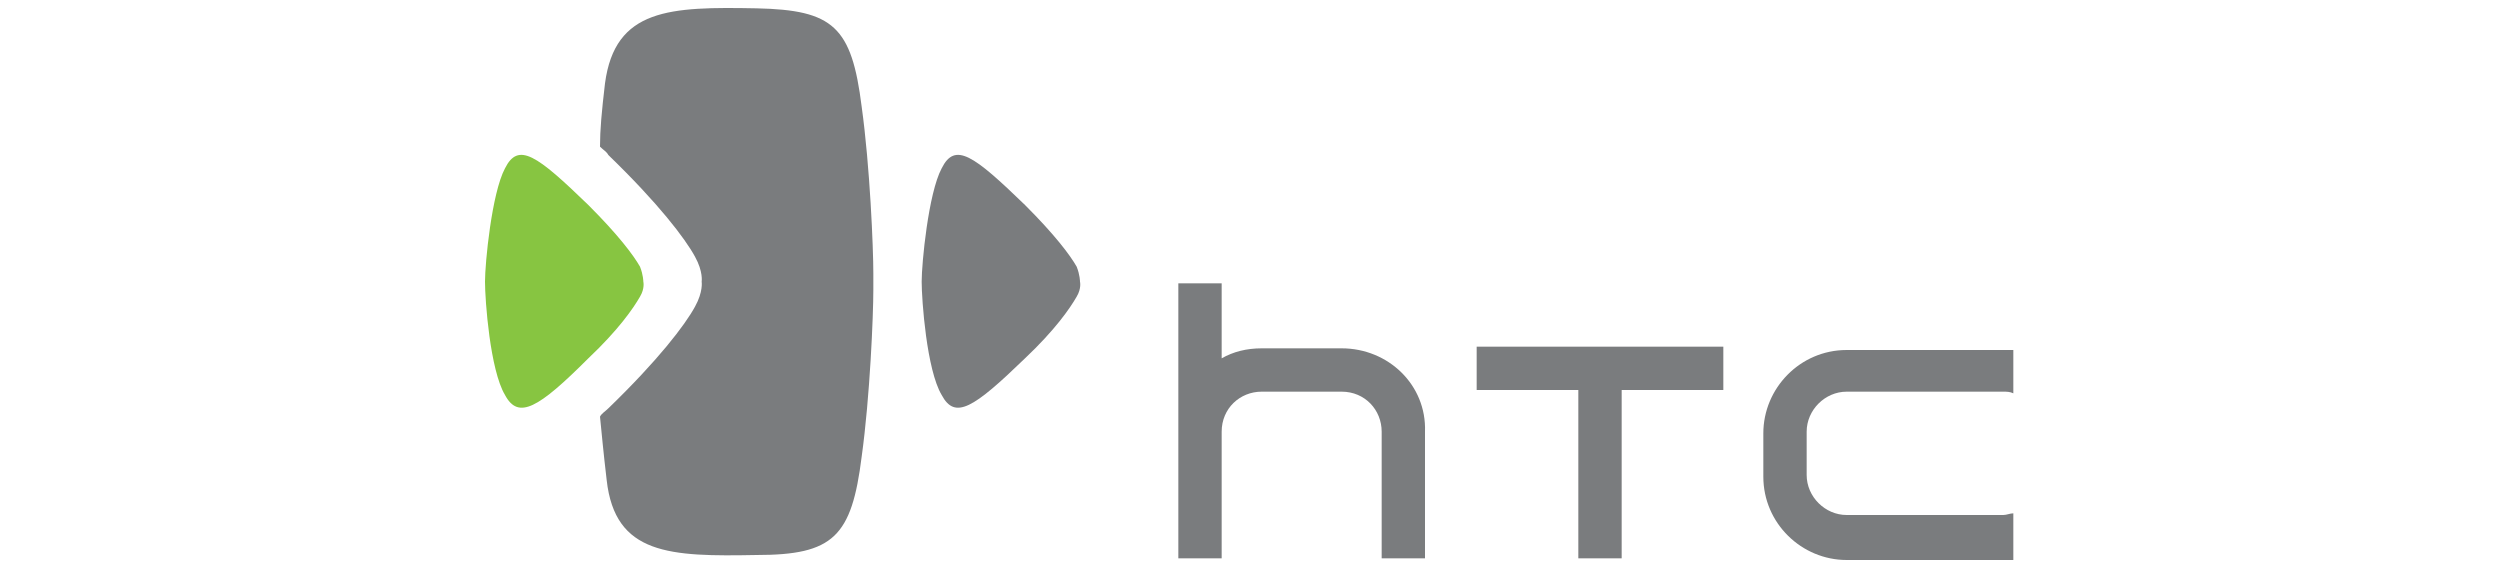 <?xml version="1.0" encoding="utf-8"?>
<!-- Generator: Adobe Illustrator 16.0.3, SVG Export Plug-In . SVG Version: 6.00 Build 0)  -->
<!DOCTYPE svg PUBLIC "-//W3C//DTD SVG 1.1//EN" "http://www.w3.org/Graphics/SVG/1.1/DTD/svg11.dtd">
<svg version="1.1" id="Layer_1" xmlns="http://www.w3.org/2000/svg" xmlns:xlink="http://www.w3.org/1999/xlink" x="0px" y="0px"
	 width="150px" height="34px" viewBox="0 0 150 34" style="enable-background:new 0 0 150 34;" xml:space="preserve">
<style type="text/css">
<![CDATA[
	.st0{fill:#7A7C7E;}
	.st1{fill:#87C541;}
]]>
</style>
<g>
	<g>
		<g>
			<polygon class="st0" points="103.4,20.8 88.6,20.8 88.6,23.4 94.7,23.4 94.7,33.5 97.3,33.5 97.3,23.4 103.4,23.4 			"/>
			<path class="st0" d="M80.5,20.9h-4.8c-0.9,0-1.7,0.2-2.4,0.6V17h-2.6v16.5h2.6v-7.6c0-1.4,1.1-2.4,2.4-2.4h4.8
				c1.4,0,2.4,1.1,2.4,2.4v7.6h2.6v-7.6C85.6,23.1,83.3,20.9,80.5,20.9z"/>
			<path class="st0" d="M120.8,30.8c-0.2,0-0.4,0.1-0.6,0.1h-9.4c-1.3,0-2.4-1.1-2.4-2.4v-2.6c0-1.3,1.1-2.4,2.4-2.4h9.4
				c0.2,0,0.4,0,0.6,0.1v-2.6c-0.2,0-0.4,0-0.6,0h-9.4c-2.8,0-5,2.3-5,5v2.6c0,2.8,2.3,5,5,5h9.4c0.2,0,0.4,0,0.6,0V30.8z"/>
		</g>
		<g>
			<path class="st1" d="M35.3,21.5c1.8-1.7,2.7-3,3.1-3.7c0.3-0.5,0.2-0.9,0.2-0.9s0-0.4-0.2-0.9c-0.4-0.7-1.3-1.9-3.1-3.7
				c-3.1-3-4.2-3.8-5-2.2c-0.8,1.5-1.2,5.7-1.2,6.8c0,1.1,0.3,5.3,1.2,6.8C31.1,25.2,32.3,24.5,35.3,21.5z"/>
			<path class="st0" d="M61.5,21.5c1.8-1.7,2.7-3,3.1-3.7c0.3-0.5,0.2-0.9,0.2-0.9s0-0.4-0.2-0.9c-0.4-0.7-1.3-1.9-3.1-3.7
				c-3.1-3-4.2-3.8-5-2.2c-0.8,1.5-1.2,5.7-1.2,6.8c0,1.1,0.3,5.3,1.2,6.8C57.3,25.2,58.4,24.5,61.5,21.5z"/>
			<path class="st0" d="M45.4,33.3c4.6,0,5.7-1.1,6.3-5.9c0.5-3.6,0.7-8.5,0.7-10c0,0,0-0.1,0-0.1c0,0,0-0.1,0-0.1l0,0
				c0-0.2,0-0.5,0-0.5c0-0.2,0-0.3,0-0.3c0-1.5-0.2-6.4-0.7-10c-0.6-4.8-1.7-5.8-6.3-5.9c-5.2-0.1-8.5,0-9.1,4.5
				C36.1,6.7,36,7.8,36,8.8c0.2,0.2,0.4,0.3,0.5,0.5c3,2.9,4.6,5,5.2,6.1c0.5,0.9,0.4,1.5,0.4,1.5s0.1,0.6-0.4,1.5
				c-0.6,1.1-2.2,3.2-5.2,6.1c-0.2,0.2-0.4,0.3-0.5,0.5c0.1,1,0.2,2.1,0.4,3.8C36.9,33.3,40.2,33.4,45.4,33.3z"/>
		</g>
	</g>
</g>
</svg>
